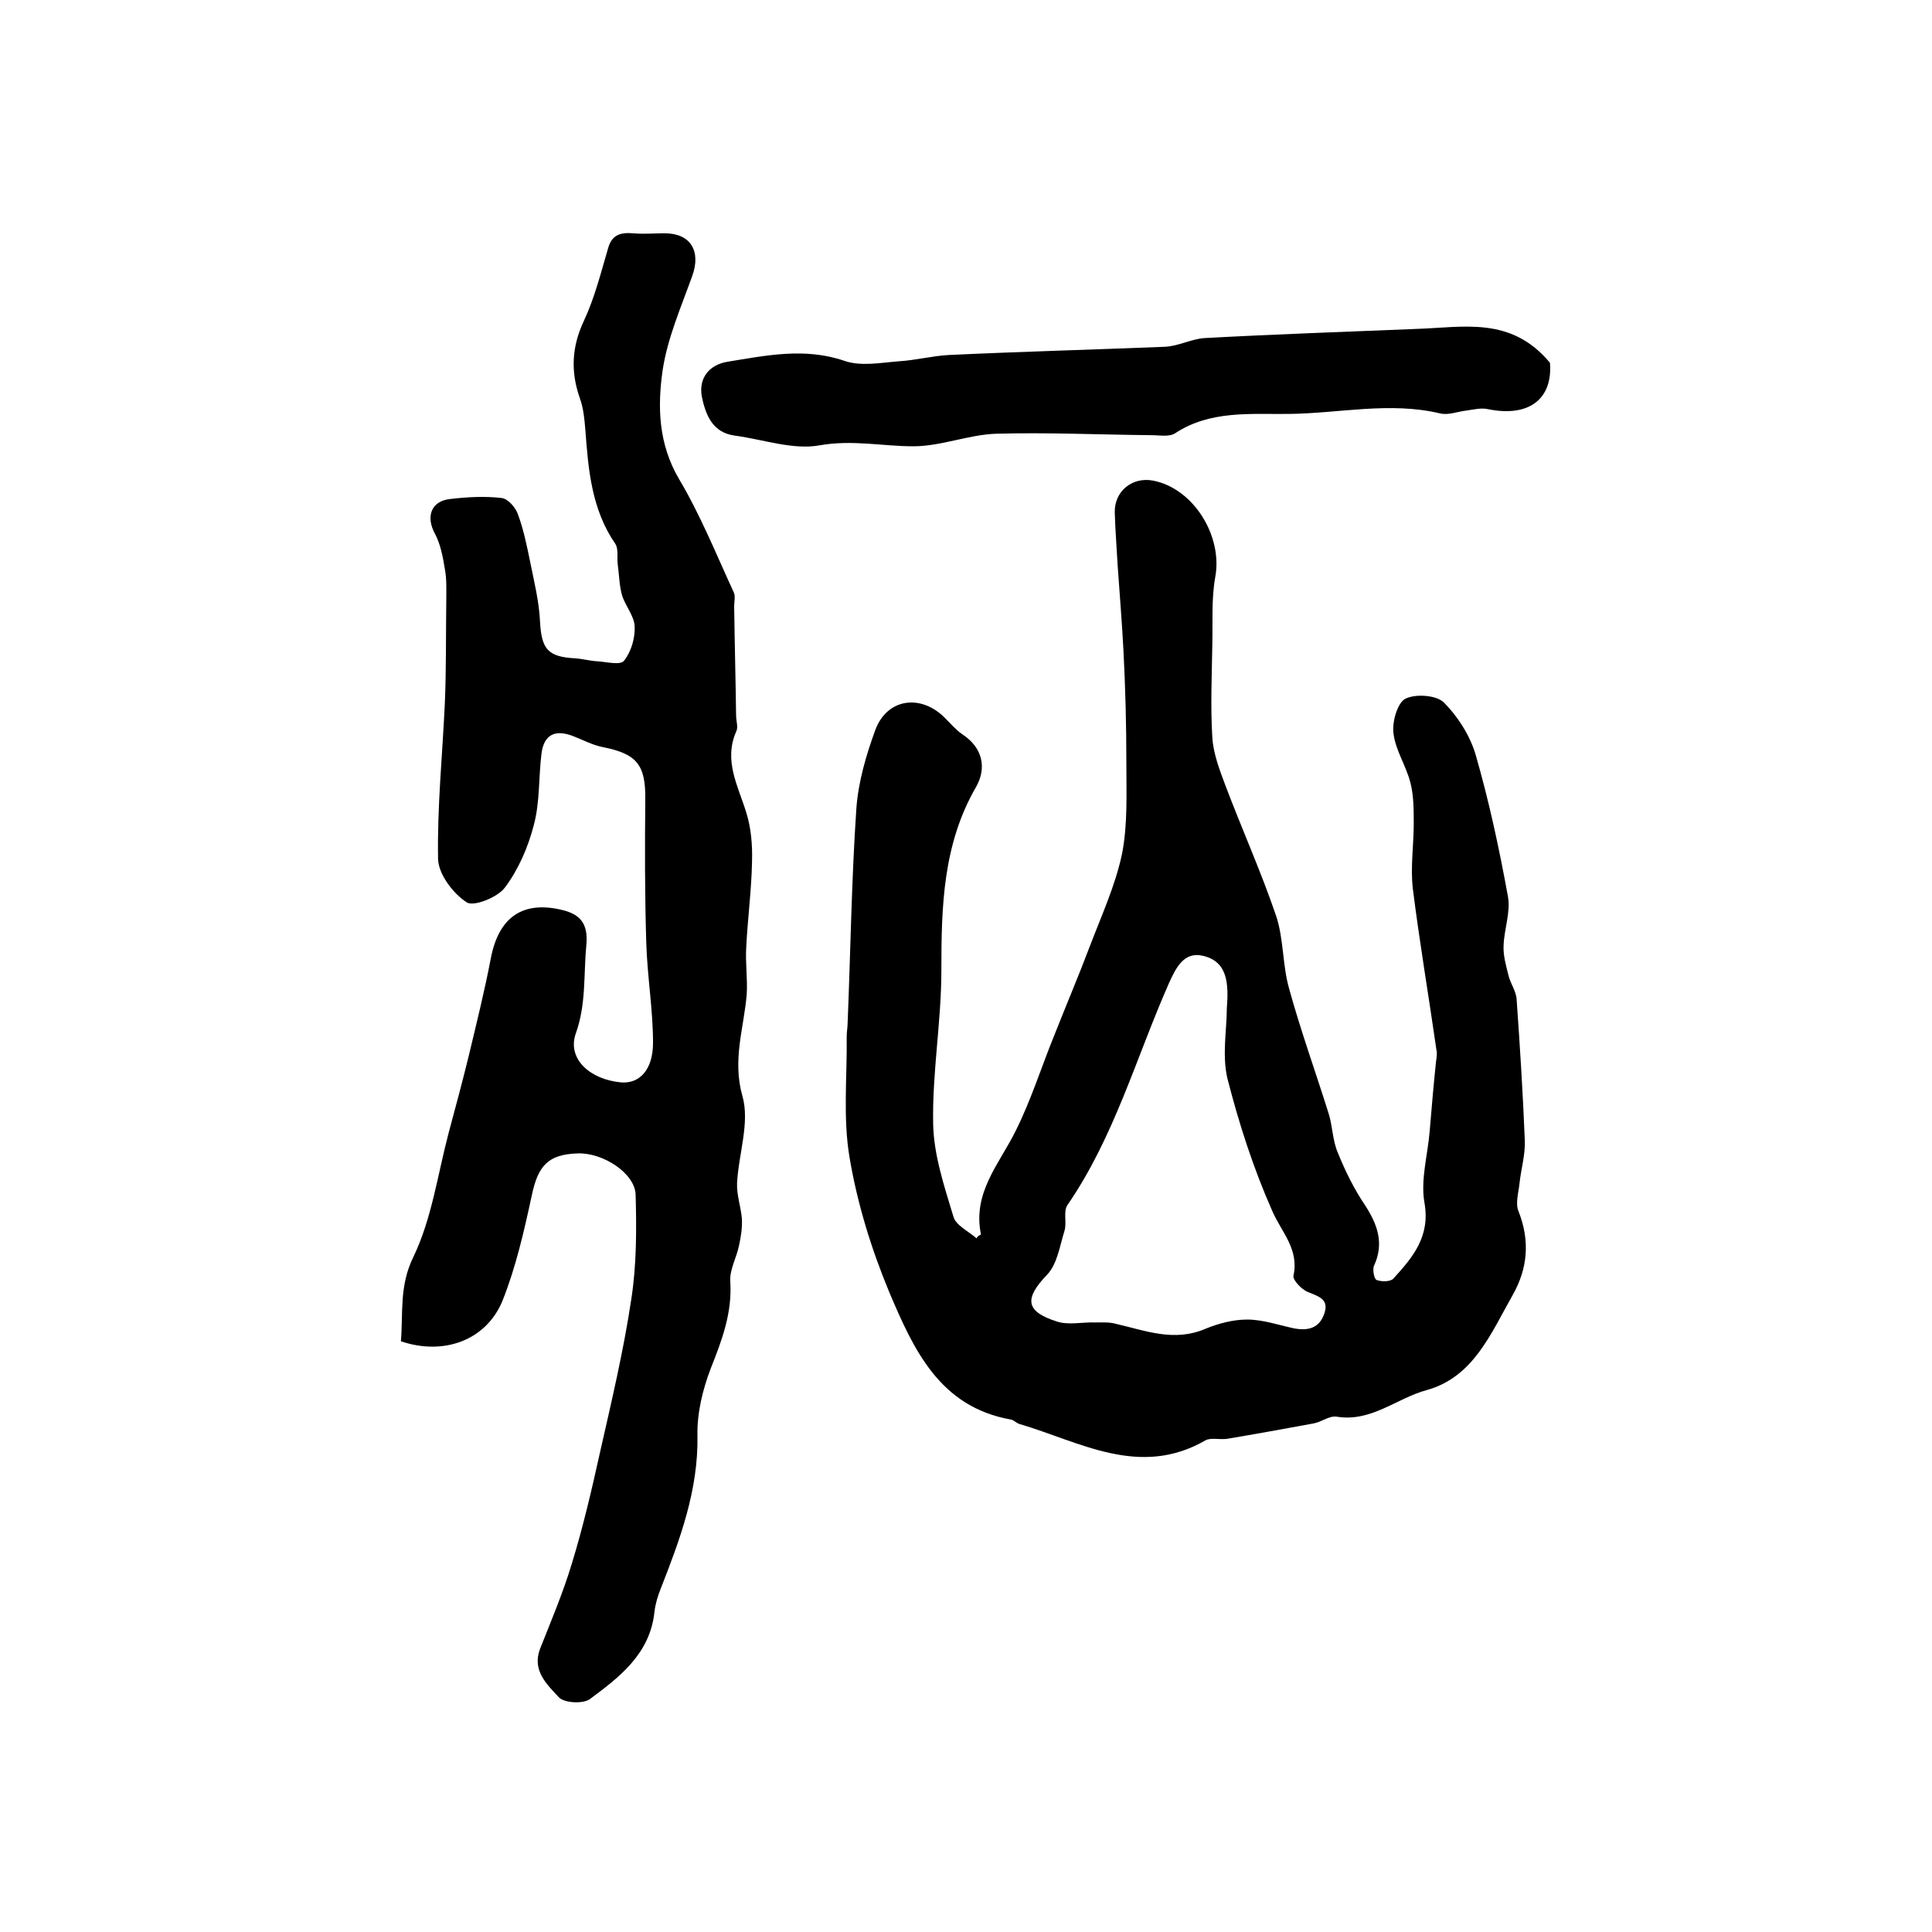 <?xml version="1.0" encoding="utf-8"?>
<!-- Generator: Adobe Illustrator 22.0.0, SVG Export Plug-In . SVG Version: 6.00 Build 0)  -->
<svg version="1.1" id="图层_1" xmlns="http://www.w3.org/2000/svg" xmlns:xlink="http://www.w3.org/1999/xlink" x="0px" y="0px"
	 viewBox="0 0 400 400" style="enable-background:new 0 0 400 400;" xml:space="preserve">
<style type="text/css">
	.st0{fill:#FFFFFF;}
</style>
<g>
	
	<path d="M203.1,255.6c-1.8-8.7,3.8-14.6,7.2-21.5c3.2-6.4,5.3-13.2,8-19.8c2.4-6.1,5-12.2,7.3-18.3c2.4-6.3,5.3-12.6,6.7-19.2
		c1.2-6.1,0.9-12.6,0.9-19c0-7.7-0.2-15.4-0.6-23.1c-0.3-5.9-0.8-11.7-1.2-17.6c-0.2-3.7-0.5-7.4-0.6-11c-0.1-4.4,3.6-7.4,7.9-6.6
		c8.4,1.6,14.5,11.5,12.9,20c-0.8,4.5-0.5,9.2-0.6,13.8c-0.1,6.5-0.4,13,0,19.4c0.2,3.3,1.5,6.7,2.7,9.9c3.4,9,7.4,17.9,10.5,27
		c1.6,4.8,1.3,10.2,2.7,15.1c2.4,8.7,5.5,17.3,8.2,25.9c0.8,2.6,0.8,5.6,1.9,8.1c1.5,3.7,3.3,7.4,5.6,10.8c2.6,4,4,7.9,1.9,12.5
		c-0.4,0.8,0,2.8,0.5,3c1,0.4,2.9,0.4,3.5-0.3c4-4.4,7.7-8.7,6.4-15.8c-0.8-4.7,0.7-9.8,1.1-14.7c0.4-4.8,0.8-9.5,1.3-14.3
		c0.1-0.8,0.3-1.7,0.1-2.5c-1.6-11.2-3.5-22.3-4.9-33.5c-0.5-4.4,0.2-8.9,0.2-13.4c0-2.8,0-5.8-0.7-8.5c-0.9-3.5-3.1-6.7-3.5-10.2
		c-0.3-2.3,0.8-6.2,2.4-7.1c2.1-1.1,6.4-0.8,8,0.7c2.9,2.9,5.4,6.8,6.6,10.8c2.8,9.7,4.9,19.5,6.7,29.4c0.6,3.2-0.8,6.8-0.9,10.2
		c-0.1,2,0.5,4.1,1,6.1c0.4,1.7,1.6,3.3,1.7,5c0.7,9.8,1.3,19.5,1.7,29.3c0.1,2.9-0.8,5.9-1.1,8.8c-0.2,1.9-0.9,4.2-0.2,5.8
		c2.4,6.1,1.9,11.8-1.2,17.3c-4.5,7.9-8.1,17-17.8,19.7c-6.3,1.7-11.5,6.7-18.7,5.5c-1.5-0.2-3.1,1.1-4.7,1.4c-6,1.1-12,2.2-18,3.2
		c-1.5,0.2-3.3-0.3-4.4,0.3c-13.7,7.9-26,0.3-38.6-3.4c-0.6-0.2-1.1-0.8-1.7-0.9c-14.8-2.6-20.2-14.6-25.2-26.4
		c-3.7-8.9-6.6-18.3-8.2-27.8c-1.4-8.2-0.5-16.7-0.6-25.1c0-1,0.2-2,0.2-3c0.6-14.7,0.8-29.5,1.8-44.2c0.4-5.5,2-11,3.9-16.2
		c2.4-6.6,9.4-7.6,14.4-2.6c1.2,1.2,2.3,2.5,3.6,3.4c4.3,2.8,5.1,7,2.9,10.9c-6.9,11.9-7.2,24.8-7.2,38c0,10.6-1.9,21.1-1.7,31.7
		c0.1,6.5,2.3,13,4.2,19.3c0.5,1.8,3.1,3,4.8,4.5C202.3,256,202.7,255.8,203.1,255.6z M254,208.8c0.4-5.1,0.2-9.7-4.9-10.9
		c-4-1-5.7,2.6-7.1,5.7c-6.8,15.4-11.3,31.8-21,45.9c-0.9,1.3-0.1,3.6-0.6,5.3c-1,3.2-1.5,6.9-3.6,9.1c-4.7,4.9-4.6,7.6,2,9.7
		c2.4,0.8,5.3,0.1,8,0.2c1.4,0,2.9-0.1,4.3,0.3c6.1,1.4,12,3.8,18.5,1c2.7-1.1,5.7-1.9,8.6-1.9c3.2,0,6.4,1.1,9.6,1.8
		c3,0.6,5.4,0,6.4-3.1c1-2.9-1.2-3.5-3.4-4.4c-1.3-0.5-3.2-2.5-3-3.4c1.2-5.5-2.5-9-4.4-13.4c-3.9-8.8-6.9-18.1-9.3-27.5
		C253,218.4,254,213.1,254,208.8z"/>
	<path d="M83,277.7c0.5-5.8-0.4-11.4,2.6-17.5c3.8-7.9,5-17,7.3-25.7c1.4-5.2,2.8-10.4,4.1-15.7c1.6-6.7,3.3-13.5,4.6-20.3
		c1.6-8.5,6.5-12.1,14.8-10.1c3.7,0.9,5.4,2.8,5,7.2c-0.6,6.2,0,12.3-2.2,18.4c-1.8,5.2,2.9,9.5,9.4,10.1c3.8,0.3,6.6-2.6,6.6-8.2
		c0-6.9-1.2-13.8-1.4-20.8c-0.3-9.8-0.3-19.6-0.2-29.5c0.1-7.2-1.7-9.5-8.7-10.9c-2.1-0.4-4-1.4-6-2.2c-3.9-1.6-6.3-0.5-6.8,3.6
		c-0.6,4.9-0.3,10-1.6,14.8c-1.2,4.6-3.2,9.2-6,12.9c-1.5,2-6.5,4-7.9,3c-2.8-1.8-5.8-5.8-5.9-8.9c-0.2-10.8,0.9-21.5,1.4-32.3
		c0.3-7.1,0.2-14.3,0.3-21.4c0-2.2,0.1-4.3-0.3-6.4c-0.4-2.5-0.9-5.1-2-7.2c-2-3.6-0.9-6.9,3.2-7.3c3.5-0.4,7-0.6,10.5-0.2
		c1.3,0.1,2.9,1.9,3.4,3.3c1.2,3.2,1.9,6.7,2.6,10.1c0.8,4,1.8,8,2,12.1c0.3,5.8,1.6,7.4,7.3,7.7c1.5,0.1,2.9,0.5,4.4,0.6
		c2,0.1,4.9,0.9,5.7-0.1c1.5-1.9,2.3-4.7,2.2-7.1c-0.1-2.2-1.9-4.2-2.6-6.4c-0.6-2.1-0.6-4.3-0.9-6.4c-0.2-1.4,0.2-3.2-0.5-4.3
		c-4.9-7.1-5.6-15.3-6.2-23.5c-0.2-2.3-0.4-4.7-1.2-6.8c-1.9-5.5-1.6-10.6,0.9-15.9c2.2-4.7,3.5-9.9,5-15c0.8-2.9,2.7-3.3,5.2-3.1
		c2.2,0.2,4.3,0,6.5,0c5.4,0,7.6,3.7,5.7,8.9c-2.3,6.4-5.1,12.8-6.1,19.4c-1.1,7.6-0.9,15.3,3.4,22.6c4.4,7.4,7.7,15.6,11.3,23.4
		c0.4,0.8,0.1,1.9,0.1,2.9c0.1,7.5,0.3,15.1,0.4,22.6c0,1.2,0.5,2.5,0,3.4c-2.6,6,0.4,11.2,2.1,16.7c1,3.2,1.3,6.7,1.2,10.1
		c-0.1,5.9-0.9,11.8-1.2,17.8c-0.2,3.3,0.3,6.6,0.1,9.8c-0.6,7-3,13.5-0.9,21c1.6,5.5-0.8,12-1.1,18.1c-0.1,2.4,0.8,4.9,1,7.3
		c0.1,1.9-0.2,3.8-0.6,5.6c-0.5,2.5-2,5-1.8,7.5c0.4,6.4-1.7,12-4,17.8c-1.7,4.4-2.9,9.3-2.8,14c0.2,11.3-3.6,21.5-7.6,31.7
		c-0.6,1.5-1.1,3.1-1.3,4.8c-0.9,8.7-7.2,13.5-13.4,18.1c-1.4,1-5.3,0.8-6.4-0.4c-2.4-2.6-5.6-5.5-3.9-10c2.3-5.8,4.8-11.7,6.6-17.7
		c2.3-7.5,4.1-15.2,5.8-22.9c2.4-10.6,4.9-21.1,6.5-31.8c1.1-7.1,1.1-14.4,0.9-21.6c-0.1-4.5-6.8-8.8-12-8.6
		c-6.1,0.2-8.2,2.5-9.5,8.7c-1.6,7.4-3.3,14.9-6.1,21.9C100.6,277.5,91.9,280.7,83,277.7z"/>
	<path d="M320.9,75.1c0.6,7.3-4.1,11.4-12.9,9.6c-1.4-0.3-2.9,0.1-4.4,0.3c-1.8,0.2-3.7,1-5.4,0.6c-10.5-2.5-21,0-31.4,0.1
		c-7.8,0.1-16.2-0.8-23.5,4c-1.2,0.8-3.2,0.4-4.9,0.4c-10.7-0.1-21.5-0.6-32.2-0.3c-5.7,0.2-11.4,2.6-17.1,2.6
		c-6.4,0-12.6-1.4-19.4-0.2c-5.5,1-11.6-1.2-17.5-2c-4.7-0.6-6.1-4.3-6.9-8.1c-0.7-4,1.7-6.6,5.3-7.2c8-1.3,16-3,24.2-0.2
		c3.4,1.2,7.5,0.4,11.3,0.1c3.4-0.2,6.8-1.1,10.3-1.3c14.9-0.7,29.8-1.1,44.7-1.7c2.8-0.1,5.5-1.6,8.2-1.8
		c14.6-0.8,29.3-1.3,43.9-1.9C303,67.8,312.8,65.4,320.9,75.1z"/>
	
</g>
</svg>
